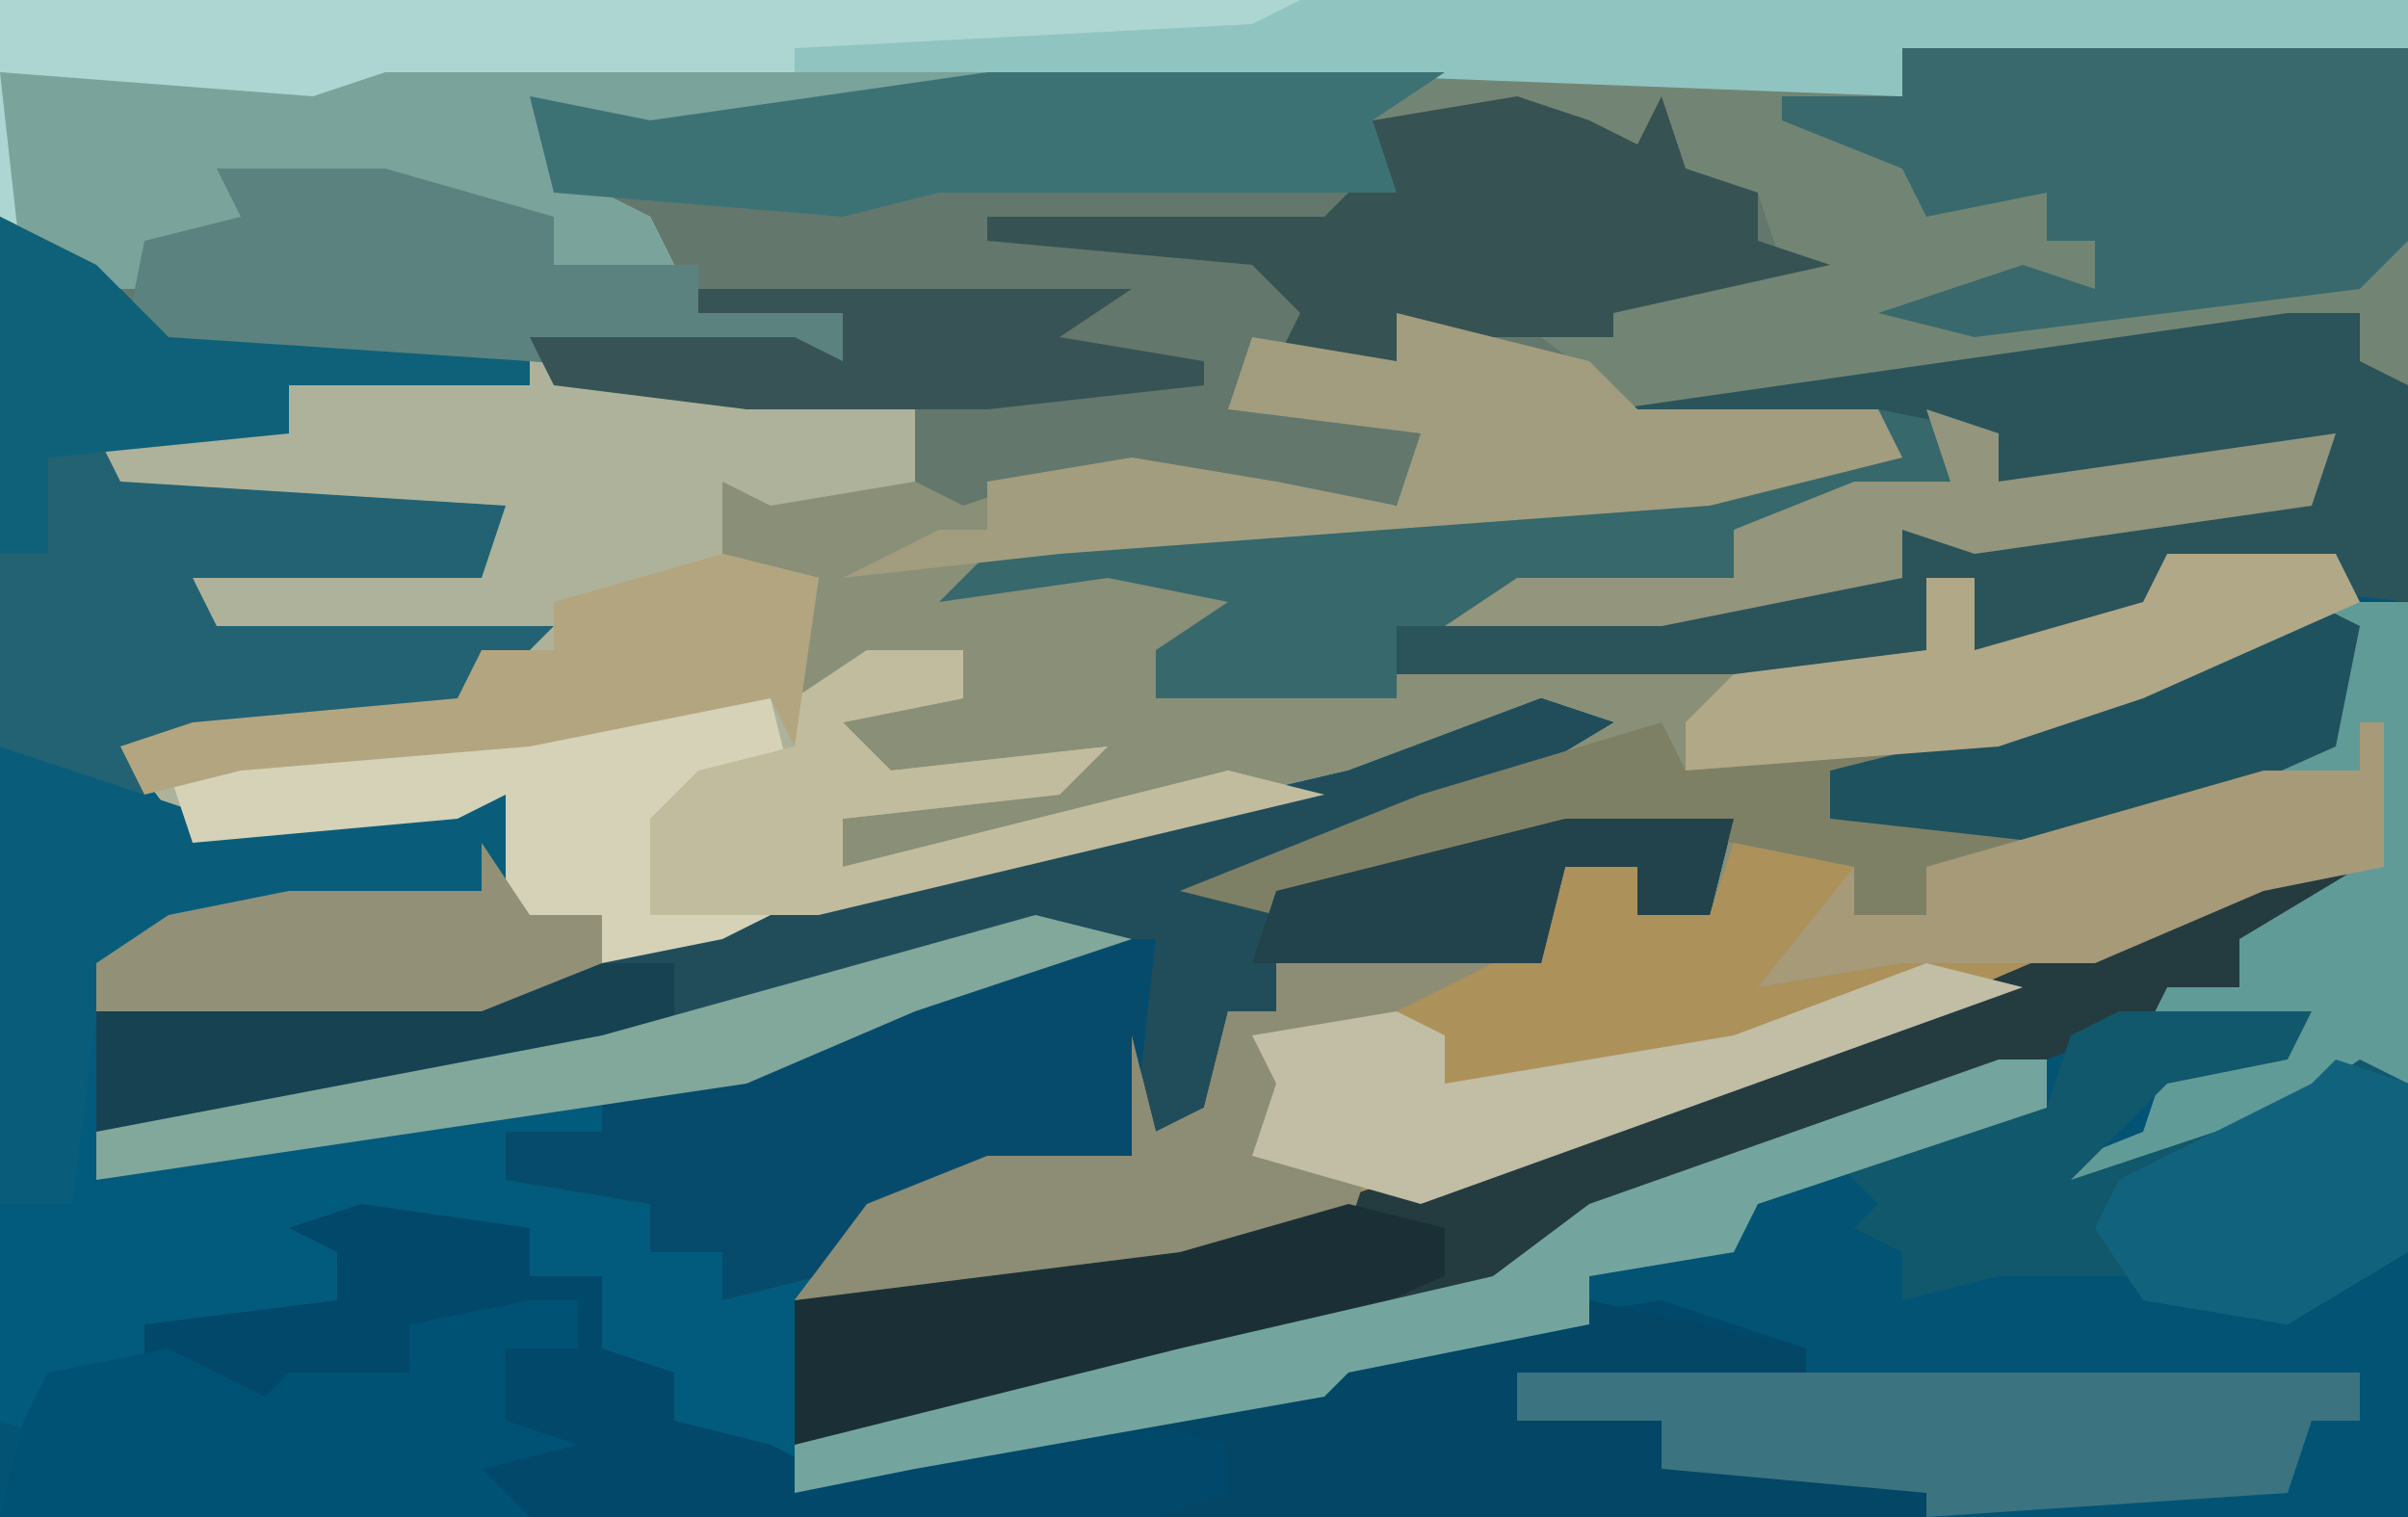 <?xml version="1.0" encoding="UTF-8"?>
<svg version="1.1" xmlns="http://www.w3.org/2000/svg" width="100" height="63">
<path d="M0,0 L100,0 L100,63 L0,63 Z " fill="#8A8F77" transform="translate(0,0)"/>
<path d="M0,0 L4,2 L7,5 L22,6 L22,7 L12,7 L12,9 L4,9 L5,11 L21,12 L20,15 L8,15 L9,17 L23,17 L20,20 L20,21 L8,22 L6,23 L9,25 L21,24 L22,29 L26,30 L56,23 L64,20 L67,21 L62,24 L51,28 L63,26 L65,25 L72,25 L71,29 L68,29 L68,27 L65,27 L64,31 L53,31 L53,33 L51,33 L50,38 L39,41 L34,44 L45,44 L62,39 L87,30 L96,26 L98,26 L98,23 L88,26 L80,26 L76,25 L76,23 L95,17 L97,15 L91,15 L89,17 L82,18 L82,15 L80,15 L80,18 L74,19 L57,19 L58,16 L74,16 L75,14 L79,15 L79,13 L88,12 L96,11 L97,9 L88,11 L83,11 L82,9 L67,9 L67,8 L95,4 L98,4 L98,6 L100,7 L100,54 L0,54 Z " fill="#035374" transform="translate(0,9)"/>
<path d="M0,0 L100,0 L100,16 L97,15 L98,13 L82,16 L68,17 L59,14 L58,15 L52,15 L51,17 L65,17 L65,18 L60,18 L59,20 L58,21 L49,21 L43,20 L40,21 L38,20 L38,17 L31,17 L23,16 L5,15 L6,13 L1,12 L0,9 Z " fill="#63776C" transform="translate(0,0)"/>
<path d="M0,0 L4,2 L7,5 L22,6 L22,7 L12,7 L12,9 L4,9 L5,11 L21,12 L20,15 L8,15 L9,17 L23,17 L20,20 L20,21 L8,22 L6,23 L9,25 L21,24 L22,29 L26,30 L56,23 L64,20 L67,21 L62,24 L51,28 L63,26 L65,25 L72,25 L71,29 L68,29 L68,27 L65,27 L64,31 L53,31 L53,33 L51,33 L50,38 L39,41 L34,44 L33,51 L49,47 L62,44 L66,41 L83,35 L85,35 L85,37 L76,40 L73,41 L72,43 L66,44 L66,46 L56,48 L55,49 L38,52 L33,53 L28,50 L25,47 L25,44 L22,44 L22,42 L15,42 L14,45 L16,46 L6,46 L6,48 L2,48 L3,51 L0,50 Z " fill="#025B7C" transform="translate(0,9)"/>
<path d="M0,0 L11,1 L18,1 L16,2 L16,5 L10,6 L8,5 L8,7 L8,8 L12,9 L11,14 L14,12 L18,12 L18,14 L13,15 L15,17 L24,16 L22,18 L13,19 L13,21 L29,17 L33,18 L8,24 L3,25 L-1,23 L-1,18 L-3,19 L-14,20 L-17,16 L-14,15 L-3,14 L-2,12 L-13,12 L-14,9 L-2,9 L-2,7 L-17,6 L-18,3 L-10,3 L-10,1 Z " fill="#AEB29A" transform="translate(22,15)"/>
<path d="M0,0 L3,1 L-2,4 L-13,8 L-1,6 L1,5 L8,5 L7,9 L4,9 L4,7 L1,7 L0,11 L-11,11 L-11,13 L-13,13 L-14,18 L-25,21 L-30,24 L-34,25 L-34,23 L-37,23 L-37,21 L-43,20 L-43,18 L-39,18 L-39,16 L-31,14 L-23,11 L-18,10 L-27,12 L-49,17 L-60,18 L-60,13 L-44,12 L-29,8 L-8,3 Z " fill="#214D5B" transform="translate(64,29)"/>
<path d="M0,0 L100,0 L100,2 L79,2 L79,4 L53,3 L30,5 L26,6 L22,4 L23,7 L25,6 L25,8 L27,9 L28,11 L23,11 L23,9 L11,8 L10,10 L16,11 L16,12 L1,12 L0,9 Z " fill="#ADD5D1" transform="translate(0,0)"/>
<path d="M0,0 L7,1 L7,3 L10,3 L10,6 L13,7 L13,9 L17,10 L19,11 L40,7 L41,6 L54,4 L60,6 L60,7 L48,7 L48,9 L54,9 L54,11 L65,12 L65,13 L-15,13 L-14,9 L-13,7 L-9,7 L-9,5 L-1,4 L-1,2 L-3,1 Z " fill="#01486B" transform="translate(15,50)"/>
<path d="M0,0 L10,0 L26,2 L26,0 L47,0 L47,14 L44,13 L45,11 L29,14 L15,15 L11,12 L7,10 L21,9 L20,6 L9,6 L9,5 L15,4 L10,3 L1,3 Z " fill="#728574" transform="translate(53,2)"/>
<path d="M0,0 L1,0 L1,6 L-4,7 L-27,16 L-42,21 L-53,24 L-65,24 L-62,20 L-57,18 L-51,18 L-51,13 L-50,17 L-48,16 L-47,12 L-45,12 L-45,10 L-34,10 L-33,6 L-30,6 L-30,8 L-27,8 L-26,5 L-21,6 L-21,8 L-18,8 L-18,6 L-4,2 L0,2 Z " fill="#AC915B" transform="translate(98,30)"/>
<path d="M0,0 L2,0 L0,4 L-3,4 L-3,6 L-27,15 L-33,18 L-39,20 L-61,25 L-63,25 L-63,19 L-47,17 L-14,6 Z " fill="#243B40" transform="translate(96,35)"/>
<path d="M0,0 L4,2 L7,5 L22,6 L22,7 L12,7 L12,9 L4,9 L5,11 L21,12 L20,15 L8,15 L9,17 L23,17 L20,20 L20,21 L8,22 L6,24 L1,23 L0,22 Z " fill="#226273" transform="translate(0,9)"/>
<path d="M0,0 L3,0 L3,2 L5,3 L5,12 L-4,11 L-6,13 L-13,14 L-13,11 L-15,11 L-15,14 L-21,15 L-38,15 L-37,12 L-21,12 L-20,10 L-16,11 L-16,9 L-7,8 L1,7 L2,5 L-7,7 L-12,7 L-13,5 L-28,5 L-28,4 Z " fill="#2B535A" transform="translate(95,13)"/>
<path d="M0,0 L5,1 L5,3 L19,1 L18,4 L4,6 L1,5 L1,7 L-4,8 L-9,9 L-20,9 L-20,12 L-30,12 L-30,10 L-27,8 L-32,7 L-39,8 L-37,6 L-34,5 L-7,3 L0,1 Z " fill="#36686C" transform="translate(78,17)"/>
<path d="M0,0 L9,3 L21,2 L22,7 L25,7 L25,9 L20,11 L4,11 L3,19 L0,19 Z " fill="#0A5D7A" transform="translate(0,31)"/>
<path d="M0,0 L21,0 L21,8 L19,10 L3,12 L-1,11 L5,9 L8,10 L8,8 L6,8 L6,6 L1,7 L0,5 L-5,3 L-5,2 L0,2 Z " fill="#39696D" transform="translate(79,2)"/>
<path d="M0,0 L4,0 L4,20 L0,21 L-8,25 L-12,24 L-7,22 L-6,19 L-1,18 L-7,18 L-6,16 L-3,16 L-3,14 L2,11 L2,7 L-8,10 L-16,10 L-20,9 L-20,7 L-1,1 Z " fill="#619B98" transform="translate(96,25)"/>
<path d="M0,0 L2,0 L1,9 L-7,11 L-12,14 L-16,15 L-16,13 L-19,13 L-19,11 L-25,10 L-25,8 L-21,8 L-21,6 L-13,4 L-5,1 Z " fill="#064B6B" transform="translate(46,39)"/>
<path d="M0,0 L13,1 L16,0 L41,0 L41,1 L30,2 L26,3 L22,1 L23,4 L25,3 L25,5 L27,6 L28,8 L23,8 L23,6 L11,5 L10,7 L16,8 L16,9 L1,9 Z " fill="#79A39B" transform="translate(0,3)"/>
<path d="M0,0 L8,0 L7,2 L2,3 L-2,7 L7,4 L10,2 L12,3 L12,10 L7,13 L1,12 L1,11 L-5,11 L-9,12 L-9,10 L-11,9 L-10,8 L-12,6 L-8,4 L-3,4 L-2,1 Z " fill="#11586D" transform="translate(88,42)"/>
<path d="M0,0 L35,0 L35,2 L33,2 L32,5 L17,6 L6,4 L6,2 L0,2 Z " fill="#3B7380" transform="translate(63,57)"/>
<path d="M0,0 L9,2 L9,3 L-3,3 L-3,5 L3,5 L3,7 L14,8 L14,9 L-18,9 L-15,8 L-15,6 L-19,5 L-18,4 L-11,3 L-10,2 Z " fill="#034665" transform="translate(66,54)"/>
<path d="M0,0 L3,1 L5,2 L6,0 L7,3 L10,4 L10,6 L13,7 L4,9 L4,10 L-4,10 L-5,11 L-10,11 L-9,9 L-11,7 L-22,6 L-22,5 L-8,5 L-6,3 L-6,1 Z " fill="#365252" transform="translate(63,4)"/>
<path d="M0,0 L8,2 L10,4 L20,4 L21,6 L13,8 L-14,10 L-23,11 L-19,9 L-17,9 L-17,7 L-11,6 L-5,7 L0,8 L1,5 L-7,4 L-6,1 L0,2 Z " fill="#A29D7F" transform="translate(58,13)"/>
<path d="M0,0 L46,0 L46,2 L25,2 L25,4 L-1,3 L-21,3 L-21,2 L-2,1 Z " fill="#90C4C1" transform="translate(54,0)"/>
<path d="M0,0 L19,0 L16,2 L17,5 L-2,5 L-6,6 L-18,5 L-19,1 L-14,2 L-7,1 Z " fill="#3D7275" transform="translate(41,3)"/>
<path d="M0,0 L9,0 L5,2 L1,4 L3,6 L0,6 L-1,8 L4,8 L3,11 L-8,14 L-20,14 L-17,10 L-12,8 L-6,8 L-6,3 L-5,7 L-3,6 L-2,2 L0,2 Z " fill="#8D8C74" transform="translate(53,40)"/>
<path d="M0,0 L2,0 L2,2 L-1,2 L-1,5 L2,6 L-2,7 L0,9 L-22,9 L-21,5 L-20,3 L-15,2 L-11,4 L-10,3 L-5,3 L-5,1 Z " fill="#005275" transform="translate(22,54)"/>
<path d="M0,0 L7,0 L14,2 L14,4 L20,4 L20,6 L26,6 L26,8 L-4,8 L-3,3 L1,2 Z " fill="#5C827F" transform="translate(9,7)"/>
<path d="M0,0 L5,0 L6,4 L0,5 L2,8 L7,8 L3,10 L-2,11 L-6,9 L-6,4 L-8,5 L-19,6 L-20,3 L-17,2 Z " fill="#D5D2B7" transform="translate(27,29)"/>
<path d="M0,0 L4,1 L4,3 L-3,6 L-21,10 L-23,10 L-23,4 L-7,2 Z " fill="#1B3036" transform="translate(56,50)"/>
<path d="M0,0 L2,0 L2,2 L-7,5 L-10,6 L-11,8 L-17,9 L-17,11 L-27,13 L-28,14 L-45,17 L-50,18 L-50,16 L-34,12 L-21,9 L-17,6 Z " fill="#73A59E" transform="translate(83,44)"/>
<path d="M0,0 L2,1 L1,6 L-8,10 L-16,10 L-20,9 L-20,7 L-1,1 Z " fill="#1D525E" transform="translate(96,25)"/>
<path d="M0,0 L4,0 L4,2 L-1,3 L1,5 L10,4 L8,6 L-1,7 L-1,9 L15,5 L19,6 L-2,11 L-9,11 L-9,7 L-7,5 L-3,4 L-3,2 Z " fill="#C1BC9E" transform="translate(36,27)"/>
<path d="M0,0 L1,2 L3,1 L11,1 L7,2 L7,4 L16,5 L16,6 L11,6 L11,8 L8,8 L8,6 L3,5 L-4,5 L-16,8 L-20,7 L-10,3 Z " fill="#7E8065" transform="translate(69,30)"/>
<path d="M0,0 L7,0 L8,2 L-1,6 L-7,8 L-20,9 L-20,7 L-18,5 L-10,4 L-10,1 L-8,1 L-8,4 L-1,2 Z " fill="#B1A888" transform="translate(90,23)"/>
<path d="M0,0 L4,1 L-21,10 L-28,8 L-27,5 L-28,3 L-22,2 L-20,3 L-20,5 L-8,3 Z " fill="#C1BEA5" transform="translate(80,40)"/>
<path d="M0,0 L6,0 L6,3 L-7,6 L-18,7 L-18,2 L-2,1 Z " fill="#174251" transform="translate(22,40)"/>
<path d="M0,0 L1,0 L1,6 L-4,7 L-11,10 L-19,10 L-25,11 L-21,6 L-21,8 L-18,8 L-18,6 L-4,2 L0,2 Z " fill="#A69A79" transform="translate(98,30)"/>
<path d="M0,0 L4,1 L3,8 L2,6 L-8,8 L-20,9 L-24,10 L-25,8 L-22,7 L-11,6 L-10,4 L-7,4 L-7,2 Z " fill="#B3A580" transform="translate(30,23)"/>
<path d="M0,0 L3,1 L3,3 L17,1 L16,4 L2,6 L-1,5 L-1,7 L-6,8 L-11,9 L-20,9 L-17,7 L-8,7 L-8,5 L-3,3 L1,3 Z " fill="#93957C" transform="translate(80,17)"/>
<path d="M0,0 L3,1 L3,8 L-2,11 L-8,10 L-10,7 L-9,5 L-1,1 Z " fill="#11637D" transform="translate(97,44)"/>
<path d="M0,0 L4,2 L7,5 L22,6 L22,7 L12,7 L12,9 L2,10 L2,14 L0,14 Z " fill="#0E6179" transform="translate(0,9)"/>
<path d="M0,0 L2,3 L5,3 L5,5 L0,7 L-16,7 L-16,5 L-13,3 L-8,2 L0,2 Z " fill="#929177" transform="translate(20,35)"/>
<path d="M0,0 L4,1 L-5,4 L-12,7 L-39,11 L-39,9 L-18,5 Z " fill="#81A89B" transform="translate(43,38)"/>
<path d="M0,0 L18,0 L15,2 L21,3 L21,4 L12,5 L2,5 L-6,4 L-7,2 L4,2 L6,3 L6,1 L0,1 Z " fill="#385355" transform="translate(29,12)"/>
<path d="M0,0 L7,0 L6,4 L3,4 L3,2 L0,2 L-1,6 L-13,6 L-12,3 Z " fill="#22434B" transform="translate(65,34)"/>
</svg>
